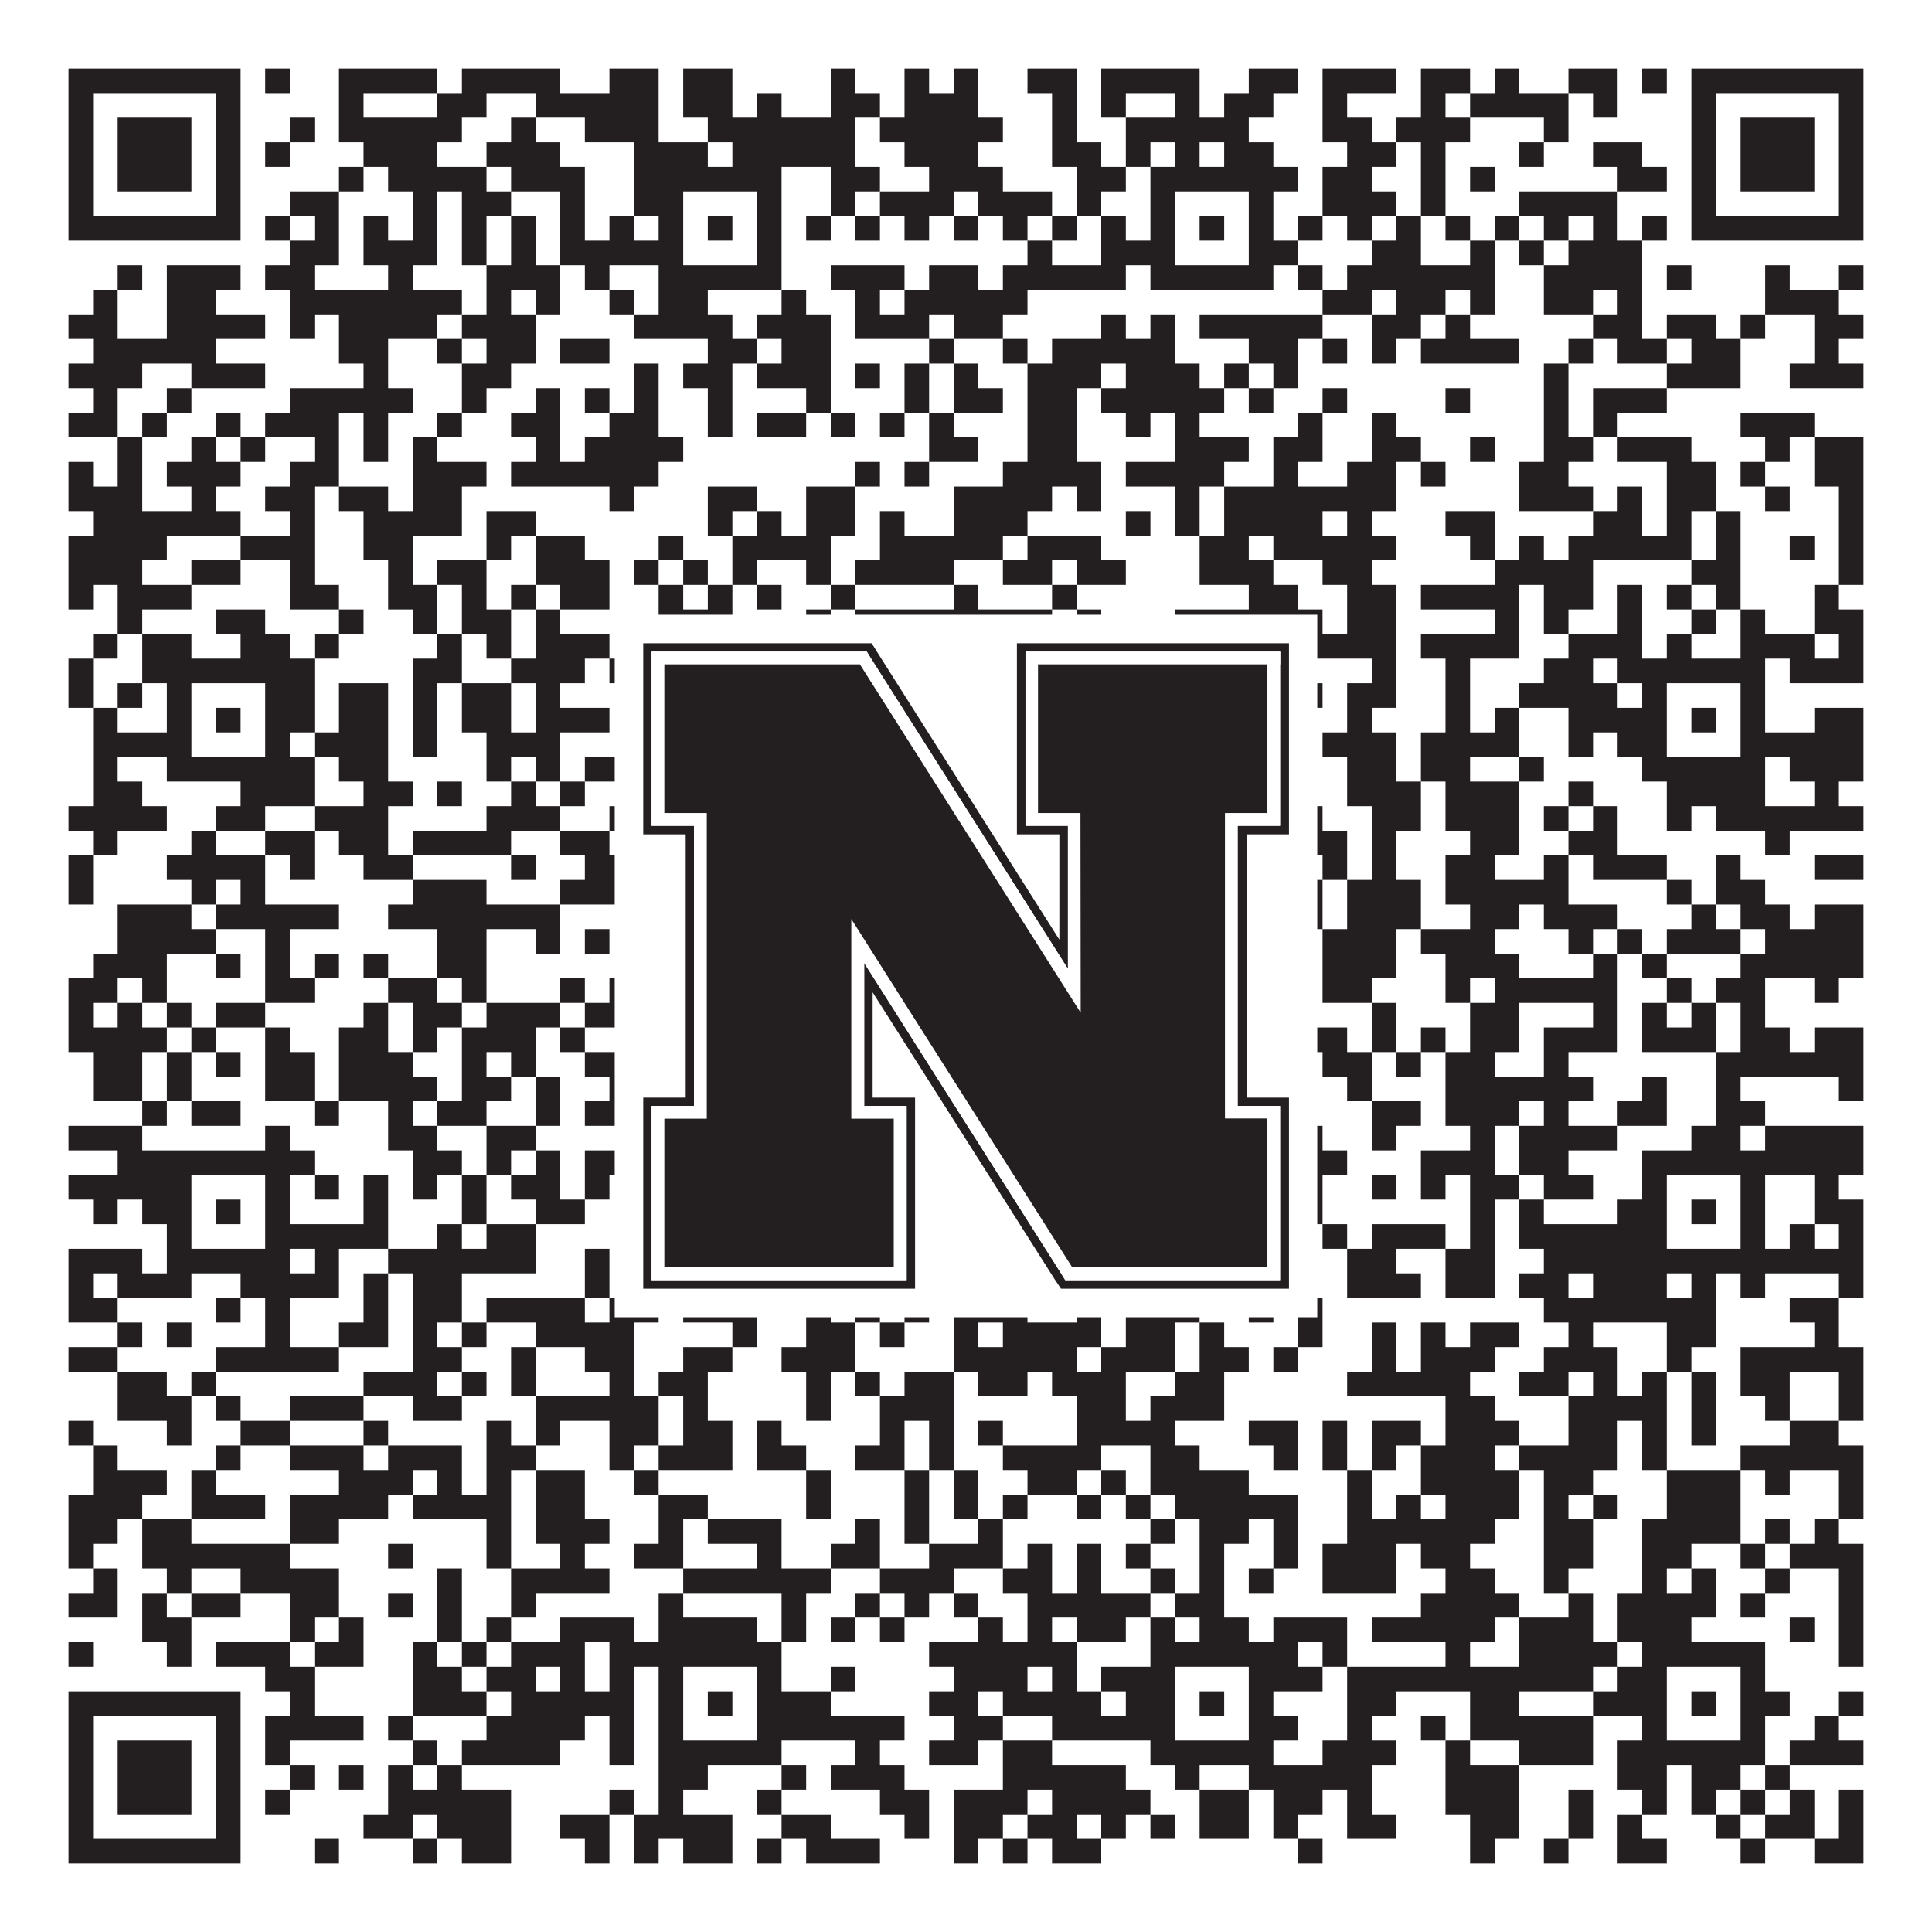 <?xml version="1.0"?>
<svg xmlns="http://www.w3.org/2000/svg" xmlns:xlink="http://www.w3.org/1999/xlink" version="1.1" width="1100px" height="1100px" viewBox="0 0 1100 1100"><rect x="0" y="0" width="1100" height="1100" fill="#ffffff" fill-opacity="1"/><path fill="#231f20" fill-opacity="1" d="M39,39L137,39L137,53L39,53ZM151,39L165,39L165,53L151,53ZM193,39L249,39L249,53L193,53ZM263,39L319,39L319,53L263,53ZM347,39L375,39L375,53L347,53ZM389,39L417,39L417,53L389,53ZM473,39L487,39L487,53L473,53ZM515,39L529,39L529,53L515,53ZM543,39L557,39L557,53L543,53ZM585,39L613,39L613,53L585,53ZM627,39L683,39L683,53L627,53ZM711,39L739,39L739,53L711,53ZM753,39L795,39L795,53L753,53ZM809,39L837,39L837,53L809,53ZM851,39L865,39L865,53L851,53ZM893,39L921,39L921,53L893,53ZM935,39L949,39L949,53L935,53ZM963,39L1061,39L1061,53L963,53ZM39,53L53,53L53,67L39,67ZM123,53L137,53L137,67L123,67ZM193,53L207,53L207,67L193,67ZM249,53L277,53L277,67L249,67ZM305,53L375,53L375,67L305,67ZM389,53L417,53L417,67L389,67ZM431,53L445,53L445,67L431,67ZM473,53L501,53L501,67L473,67ZM515,53L557,53L557,67L515,67ZM599,53L613,53L613,67L599,67ZM627,53L641,53L641,67L627,67ZM669,53L683,53L683,67L669,67ZM697,53L725,53L725,67L697,67ZM753,53L767,53L767,67L753,67ZM809,53L823,53L823,67L809,67ZM837,53L893,53L893,67L837,67ZM907,53L921,53L921,67L907,67ZM963,53L977,53L977,67L963,67ZM1047,53L1061,53L1061,67L1047,67ZM39,67L53,67L53,81L39,81ZM67,67L109,67L109,81L67,81ZM123,67L137,67L137,81L123,81ZM165,67L179,67L179,81L165,81ZM193,67L263,67L263,81L193,81ZM291,67L305,67L305,81L291,81ZM333,67L375,67L375,81L333,81ZM403,67L487,67L487,81L403,81ZM501,67L571,67L571,81L501,81ZM599,67L613,67L613,81L599,81ZM641,67L711,67L711,81L641,81ZM753,67L781,67L781,81L753,81ZM795,67L837,67L837,81L795,81ZM879,67L893,67L893,81L879,81ZM963,67L977,67L977,81L963,81ZM991,67L1033,67L1033,81L991,81ZM1047,67L1061,67L1061,81L1047,81ZM39,81L53,81L53,95L39,95ZM67,81L109,81L109,95L67,95ZM123,81L137,81L137,95L123,95ZM151,81L165,81L165,95L151,95ZM207,81L249,81L249,95L207,95ZM277,81L319,81L319,95L277,95ZM361,81L403,81L403,95L361,95ZM417,81L487,81L487,95L417,95ZM515,81L557,81L557,95L515,95ZM599,81L627,81L627,95L599,95ZM641,81L655,81L655,95L641,95ZM669,81L683,81L683,95L669,95ZM697,81L725,81L725,95L697,95ZM767,81L795,81L795,95L767,95ZM809,81L823,81L823,95L809,95ZM865,81L879,81L879,95L865,95ZM907,81L935,81L935,95L907,95ZM963,81L977,81L977,95L963,95ZM991,81L1033,81L1033,95L991,95ZM1047,81L1061,81L1061,95L1047,95ZM39,95L53,95L53,109L39,109ZM67,95L109,95L109,109L67,109ZM123,95L137,95L137,109L123,109ZM193,95L207,95L207,109L193,109ZM221,95L277,95L277,109L221,109ZM291,95L333,95L333,109L291,109ZM361,95L445,95L445,109L361,109ZM473,95L501,95L501,109L473,109ZM529,95L571,95L571,109L529,109ZM613,95L641,95L641,109L613,109ZM655,95L739,95L739,109L655,109ZM753,95L781,95L781,109L753,109ZM809,95L823,95L823,109L809,109ZM837,95L851,95L851,109L837,109ZM921,95L949,95L949,109L921,109ZM963,95L977,95L977,109L963,109ZM991,95L1033,95L1033,109L991,109ZM1047,95L1061,95L1061,109L1047,109ZM39,109L53,109L53,123L39,123ZM123,109L137,109L137,123L123,123ZM165,109L193,109L193,123L165,123ZM235,109L249,109L249,123L235,123ZM263,109L291,109L291,123L263,123ZM319,109L333,109L333,123L319,123ZM361,109L389,109L389,123L361,123ZM431,109L445,109L445,123L431,123ZM473,109L487,109L487,123L473,123ZM501,109L543,109L543,123L501,123ZM557,109L599,109L599,123L557,123ZM613,109L627,109L627,123L613,123ZM655,109L669,109L669,123L655,123ZM711,109L725,109L725,123L711,123ZM753,109L795,109L795,123L753,123ZM809,109L823,109L823,123L809,123ZM865,109L921,109L921,123L865,123ZM963,109L977,109L977,123L963,123ZM1047,109L1061,109L1061,123L1047,123ZM39,123L137,123L137,137L39,137ZM151,123L165,123L165,137L151,137ZM179,123L193,123L193,137L179,137ZM207,123L221,123L221,137L207,137ZM235,123L249,123L249,137L235,137ZM263,123L277,123L277,137L263,137ZM291,123L305,123L305,137L291,137ZM319,123L333,123L333,137L319,137ZM347,123L361,123L361,137L347,137ZM375,123L389,123L389,137L375,137ZM403,123L417,123L417,137L403,137ZM431,123L445,123L445,137L431,137ZM459,123L473,123L473,137L459,137ZM487,123L501,123L501,137L487,137ZM515,123L529,123L529,137L515,137ZM543,123L557,123L557,137L543,137ZM571,123L585,123L585,137L571,137ZM599,123L613,123L613,137L599,137ZM627,123L641,123L641,137L627,137ZM655,123L669,123L669,137L655,137ZM683,123L697,123L697,137L683,137ZM711,123L725,123L725,137L711,137ZM739,123L753,123L753,137L739,137ZM767,123L781,123L781,137L767,137ZM795,123L809,123L809,137L795,137ZM823,123L837,123L837,137L823,137ZM851,123L865,123L865,137L851,137ZM879,123L893,123L893,137L879,137ZM907,123L921,123L921,137L907,137ZM935,123L949,123L949,137L935,137ZM963,123L1061,123L1061,137L963,137ZM165,137L193,137L193,151L165,151ZM207,137L249,137L249,151L207,151ZM263,137L277,137L277,151L263,151ZM291,137L305,137L305,151L291,151ZM319,137L389,137L389,151L319,151ZM431,137L445,137L445,151L431,151ZM585,137L599,137L599,151L585,151ZM627,137L669,137L669,151L627,151ZM711,137L739,137L739,151L711,151ZM781,137L809,137L809,151L781,151ZM837,137L851,137L851,151L837,151ZM865,137L879,137L879,151L865,151ZM893,137L935,137L935,151L893,151ZM67,151L81,151L81,165L67,165ZM95,151L137,151L137,165L95,165ZM151,151L179,151L179,165L151,165ZM221,151L235,151L235,165L221,165ZM277,151L319,151L319,165L277,165ZM333,151L347,151L347,165L333,165ZM375,151L445,151L445,165L375,165ZM473,151L515,151L515,165L473,165ZM529,151L557,151L557,165L529,165ZM571,151L641,151L641,165L571,165ZM655,151L725,151L725,165L655,165ZM739,151L753,151L753,165L739,165ZM767,151L851,151L851,165L767,165ZM879,151L935,151L935,165L879,165ZM949,151L963,151L963,165L949,165ZM1005,151L1019,151L1019,165L1005,165ZM1047,151L1061,151L1061,165L1047,165ZM53,165L67,165L67,179L53,179ZM95,165L123,165L123,179L95,179ZM165,165L263,165L263,179L165,179ZM277,165L291,165L291,179L277,179ZM305,165L319,165L319,179L305,179ZM347,165L361,165L361,179L347,179ZM375,165L403,165L403,179L375,179ZM445,165L459,165L459,179L445,179ZM487,165L501,165L501,179L487,179ZM515,165L585,165L585,179L515,179ZM753,165L781,165L781,179L753,179ZM795,165L823,165L823,179L795,179ZM837,165L851,165L851,179L837,179ZM879,165L907,165L907,179L879,179ZM921,165L935,165L935,179L921,179ZM1005,165L1047,165L1047,179L1005,179ZM39,179L67,179L67,193L39,193ZM95,179L151,179L151,193L95,193ZM165,179L179,179L179,193L165,193ZM193,179L249,179L249,193L193,193ZM263,179L305,179L305,193L263,193ZM361,179L417,179L417,193L361,193ZM431,179L473,179L473,193L431,193ZM487,179L529,179L529,193L487,193ZM543,179L571,179L571,193L543,193ZM627,179L641,179L641,193L627,193ZM655,179L669,179L669,193L655,193ZM683,179L753,179L753,193L683,193ZM781,179L809,179L809,193L781,193ZM823,179L837,179L837,193L823,193ZM907,179L935,179L935,193L907,193ZM949,179L977,179L977,193L949,193ZM991,179L1005,179L1005,193L991,193ZM1033,179L1061,179L1061,193L1033,193ZM53,193L123,193L123,207L53,207ZM193,193L221,193L221,207L193,207ZM249,193L263,193L263,207L249,207ZM277,193L305,193L305,207L277,207ZM319,193L347,193L347,207L319,207ZM403,193L431,193L431,207L403,207ZM445,193L473,193L473,207L445,207ZM529,193L543,193L543,207L529,207ZM571,193L585,193L585,207L571,207ZM599,193L669,193L669,207L599,207ZM711,193L739,193L739,207L711,207ZM753,193L767,193L767,207L753,207ZM781,193L795,193L795,207L781,207ZM809,193L865,193L865,207L809,207ZM893,193L907,193L907,207L893,207ZM921,193L949,193L949,207L921,207ZM963,193L991,193L991,207L963,207ZM1033,193L1047,193L1047,207L1033,207ZM39,207L81,207L81,221L39,221ZM109,207L151,207L151,221L109,221ZM207,207L221,207L221,221L207,221ZM263,207L291,207L291,221L263,221ZM361,207L375,207L375,221L361,221ZM389,207L417,207L417,221L389,221ZM431,207L473,207L473,221L431,221ZM487,207L501,207L501,221L487,221ZM515,207L529,207L529,221L515,221ZM543,207L557,207L557,221L543,221ZM585,207L627,207L627,221L585,221ZM641,207L683,207L683,221L641,221ZM697,207L711,207L711,221L697,221ZM725,207L739,207L739,221L725,221ZM879,207L893,207L893,221L879,221ZM949,207L991,207L991,221L949,221ZM1019,207L1061,207L1061,221L1019,221ZM53,221L67,221L67,235L53,235ZM95,221L109,221L109,235L95,235ZM165,221L235,221L235,235L165,235ZM263,221L277,221L277,235L263,235ZM305,221L319,221L319,235L305,235ZM333,221L347,221L347,235L333,235ZM361,221L375,221L375,235L361,235ZM403,221L417,221L417,235L403,235ZM459,221L473,221L473,235L459,235ZM515,221L529,221L529,235L515,235ZM543,221L571,221L571,235L543,235ZM585,221L613,221L613,235L585,235ZM627,221L697,221L697,235L627,235ZM711,221L725,221L725,235L711,235ZM753,221L767,221L767,235L753,235ZM823,221L837,221L837,235L823,235ZM879,221L893,221L893,235L879,235ZM907,221L949,221L949,235L907,235ZM39,235L67,235L67,249L39,249ZM81,235L95,235L95,249L81,249ZM123,235L137,235L137,249L123,249ZM151,235L193,235L193,249L151,249ZM207,235L221,235L221,249L207,249ZM249,235L263,235L263,249L249,249ZM291,235L319,235L319,249L291,249ZM347,235L375,235L375,249L347,249ZM403,235L417,235L417,249L403,249ZM431,235L459,235L459,249L431,249ZM473,235L487,235L487,249L473,249ZM501,235L515,235L515,249L501,249ZM529,235L543,235L543,249L529,249ZM585,235L613,235L613,249L585,249ZM641,235L655,235L655,249L641,249ZM669,235L683,235L683,249L669,249ZM739,235L753,235L753,249L739,249ZM781,235L795,235L795,249L781,249ZM879,235L893,235L893,249L879,249ZM907,235L921,235L921,249L907,249ZM991,235L1033,235L1033,249L991,249ZM67,249L81,249L81,263L67,263ZM109,249L123,249L123,263L109,263ZM137,249L151,249L151,263L137,263ZM179,249L193,249L193,263L179,263ZM207,249L221,249L221,263L207,263ZM235,249L249,249L249,263L235,263ZM305,249L319,249L319,263L305,263ZM333,249L389,249L389,263L333,263ZM529,249L557,249L557,263L529,263ZM585,249L613,249L613,263L585,263ZM669,249L711,249L711,263L669,263ZM725,249L753,249L753,263L725,263ZM781,249L809,249L809,263L781,263ZM837,249L851,249L851,263L837,263ZM879,249L907,249L907,263L879,263ZM921,249L963,249L963,263L921,263ZM1005,249L1019,249L1019,263L1005,263ZM1033,249L1061,249L1061,263L1033,263ZM39,263L53,263L53,277L39,277ZM67,263L81,263L81,277L67,277ZM95,263L137,263L137,277L95,277ZM165,263L193,263L193,277L165,277ZM235,263L277,263L277,277L235,277ZM291,263L375,263L375,277L291,277ZM487,263L501,263L501,277L487,277ZM515,263L529,263L529,277L515,277ZM571,263L627,263L627,277L571,277ZM641,263L697,263L697,277L641,277ZM725,263L739,263L739,277L725,277ZM767,263L795,263L795,277L767,277ZM809,263L823,263L823,277L809,277ZM865,263L893,263L893,277L865,277ZM949,263L977,263L977,277L949,277ZM991,263L1005,263L1005,277L991,277ZM1033,263L1061,263L1061,277L1033,277ZM39,277L81,277L81,291L39,291ZM109,277L123,277L123,291L109,291ZM151,277L179,277L179,291L151,291ZM193,277L221,277L221,291L193,291ZM235,277L263,277L263,291L235,291ZM347,277L361,277L361,291L347,291ZM403,277L431,277L431,291L403,291ZM459,277L487,277L487,291L459,291ZM543,277L599,277L599,291L543,291ZM613,277L627,277L627,291L613,291ZM669,277L683,277L683,291L669,291ZM697,277L795,277L795,291L697,291ZM865,277L907,277L907,291L865,291ZM921,277L935,277L935,291L921,291ZM949,277L977,277L977,291L949,291ZM1005,277L1019,277L1019,291L1005,291ZM1047,277L1061,277L1061,291L1047,291ZM53,291L137,291L137,305L53,305ZM165,291L179,291L179,305L165,305ZM207,291L263,291L263,305L207,305ZM277,291L305,291L305,305L277,305ZM403,291L417,291L417,305L403,305ZM431,291L445,291L445,305L431,305ZM459,291L487,291L487,305L459,305ZM501,291L515,291L515,305L501,305ZM543,291L585,291L585,305L543,305ZM641,291L655,291L655,305L641,305ZM669,291L683,291L683,305L669,305ZM697,291L753,291L753,305L697,305ZM767,291L781,291L781,305L767,305ZM823,291L851,291L851,305L823,305ZM907,291L935,291L935,305L907,305ZM949,291L963,291L963,305L949,305ZM977,291L991,291L991,305L977,305ZM1047,291L1061,291L1061,305L1047,305ZM39,305L95,305L95,319L39,319ZM137,305L179,305L179,319L137,319ZM207,305L235,305L235,319L207,319ZM277,305L291,305L291,319L277,319ZM305,305L333,305L333,319L305,319ZM375,305L389,305L389,319L375,319ZM417,305L473,305L473,319L417,319ZM501,305L571,305L571,319L501,319ZM585,305L627,305L627,319L585,319ZM683,305L711,305L711,319L683,319ZM725,305L795,305L795,319L725,319ZM837,305L851,305L851,319L837,319ZM865,305L879,305L879,319L865,319ZM893,305L963,305L963,319L893,319ZM977,305L991,305L991,319L977,319ZM1019,305L1033,305L1033,319L1019,319ZM1047,305L1061,305L1061,319L1047,319ZM39,319L81,319L81,333L39,333ZM109,319L137,319L137,333L109,333ZM165,319L179,319L179,333L165,333ZM221,319L235,319L235,333L221,333ZM249,319L277,319L277,333L249,333ZM305,319L347,319L347,333L305,333ZM361,319L375,319L375,333L361,333ZM389,319L403,319L403,333L389,333ZM417,319L431,319L431,333L417,333ZM459,319L473,319L473,333L459,333ZM487,319L543,319L543,333L487,333ZM571,319L599,319L599,333L571,333ZM613,319L641,319L641,333L613,333ZM683,319L725,319L725,333L683,333ZM753,319L781,319L781,333L753,333ZM851,319L907,319L907,333L851,333ZM963,319L991,319L991,333L963,333ZM1047,319L1061,319L1061,333L1047,333ZM39,333L53,333L53,347L39,347ZM67,333L109,333L109,347L67,347ZM165,333L193,333L193,347L165,347ZM221,333L249,333L249,347L221,347ZM263,333L277,333L277,347L263,347ZM291,333L305,333L305,347L291,347ZM319,333L347,333L347,347L319,347ZM375,333L389,333L389,347L375,347ZM403,333L417,333L417,347L403,347ZM431,333L445,333L445,347L431,347ZM473,333L487,333L487,347L473,347ZM543,333L557,333L557,347L543,347ZM599,333L613,333L613,347L599,347ZM711,333L739,333L739,347L711,347ZM767,333L795,333L795,347L767,347ZM809,333L865,333L865,347L809,347ZM879,333L907,333L907,347L879,347ZM921,333L935,333L935,347L921,347ZM949,333L963,333L963,347L949,347ZM977,333L991,333L991,347L977,347ZM1033,333L1047,333L1047,347L1033,347ZM67,347L81,347L81,361L67,361ZM123,347L151,347L151,361L123,361ZM193,347L207,347L207,361L193,361ZM235,347L249,347L249,361L235,361ZM263,347L291,347L291,361L263,361ZM305,347L319,347L319,361L305,361ZM375,347L417,347L417,361L375,361ZM459,347L473,347L473,361L459,361ZM487,347L599,347L599,361L487,361ZM613,347L627,347L627,361L613,361ZM669,347L753,347L753,361L669,361ZM767,347L795,347L795,361L767,361ZM851,347L865,347L865,361L851,361ZM879,347L893,347L893,361L879,361ZM921,347L935,347L935,361L921,361ZM963,347L977,347L977,361L963,361ZM991,347L1005,347L1005,361L991,361ZM1033,347L1061,347L1061,361L1033,361ZM53,361L67,361L67,375L53,375ZM81,361L109,361L109,375L81,375ZM137,361L165,361L165,375L137,375ZM179,361L193,361L193,375L179,375ZM249,361L263,361L263,375L249,375ZM277,361L291,361L291,375L277,375ZM305,361L347,361L347,375L305,375ZM361,361L389,361L389,375L361,375ZM403,361L487,361L487,375L403,375ZM515,361L529,361L529,375L515,375ZM543,361L557,361L557,375L543,375ZM585,361L599,361L599,375L585,375ZM613,361L641,361L641,375L613,375ZM669,361L683,361L683,375L669,375ZM711,361L795,361L795,375L711,375ZM809,361L865,361L865,375L809,375ZM893,361L935,361L935,375L893,375ZM949,361L963,361L963,375L949,375ZM991,361L1033,361L1033,375L991,375ZM1047,361L1061,361L1061,375L1047,375ZM39,375L53,375L53,389L39,389ZM81,375L179,375L179,389L81,389ZM235,375L263,375L263,389L235,389ZM291,375L333,375L333,389L291,389ZM347,375L459,375L459,389L347,389ZM473,375L487,375L487,389L473,389ZM529,375L557,375L557,389L529,389ZM571,375L599,375L599,389L571,389ZM641,375L739,375L739,389L641,389ZM781,375L795,375L795,389L781,389ZM823,375L837,375L837,389L823,389ZM879,375L907,375L907,389L879,389ZM921,375L1005,375L1005,389L921,389ZM1019,375L1061,375L1061,389L1019,389ZM39,389L53,389L53,403L39,403ZM67,389L81,389L81,403L67,403ZM95,389L109,389L109,403L95,403ZM151,389L179,389L179,403L151,403ZM193,389L221,389L221,403L193,403ZM235,389L249,389L249,403L235,403ZM263,389L291,389L291,403L263,403ZM305,389L319,389L319,403L305,403ZM375,389L389,389L389,403L375,403ZM431,389L487,389L487,403L431,403ZM515,389L543,389L543,403L515,403ZM557,389L571,389L571,403L557,403ZM585,389L599,389L599,403L585,403ZM655,389L669,389L669,403L655,403ZM711,389L753,389L753,403L711,403ZM767,389L795,389L795,403L767,403ZM823,389L837,389L837,403L823,403ZM865,389L921,389L921,403L865,403ZM935,389L949,389L949,403L935,403ZM991,389L1005,389L1005,403L991,403ZM53,403L67,403L67,417L53,417ZM95,403L109,403L109,417L95,417ZM123,403L137,403L137,417L123,417ZM151,403L179,403L179,417L151,417ZM193,403L221,403L221,417L193,417ZM235,403L249,403L249,417L235,417ZM263,403L291,403L291,417L263,417ZM305,403L347,403L347,417L305,417ZM375,403L389,403L389,417L375,417ZM403,403L417,403L417,417L403,417ZM431,403L459,403L459,417L431,417ZM501,403L515,403L515,417L501,417ZM557,403L571,403L571,417L557,417ZM655,403L669,403L669,417L655,417ZM683,403L697,403L697,417L683,417ZM711,403L725,403L725,417L711,417ZM767,403L781,403L781,417L767,417ZM823,403L837,403L837,417L823,417ZM851,403L865,403L865,417L851,417ZM893,403L949,403L949,417L893,417ZM963,403L977,403L977,417L963,417ZM991,403L1005,403L1005,417L991,417ZM1033,403L1061,403L1061,417L1033,417ZM53,417L109,417L109,431L53,431ZM151,417L165,417L165,431L151,431ZM179,417L221,417L221,431L179,431ZM235,417L249,417L249,431L235,431ZM277,417L319,417L319,431L277,431ZM375,417L389,417L389,431L375,431ZM431,417L473,417L473,431L431,431ZM501,417L529,417L529,431L501,431ZM543,417L557,417L557,431L543,431ZM585,417L599,417L599,431L585,431ZM641,417L669,417L669,431L641,431ZM711,417L739,417L739,431L711,431ZM753,417L795,417L795,431L753,431ZM809,417L865,417L865,431L809,431ZM893,417L907,417L907,431L893,431ZM921,417L949,417L949,431L921,431ZM991,417L1061,417L1061,431L991,431ZM53,431L67,431L67,445L53,445ZM95,431L179,431L179,445L95,445ZM193,431L221,431L221,445L193,445ZM277,431L291,431L291,445L277,445ZM305,431L319,431L319,445L305,445ZM333,431L361,431L361,445L333,445ZM375,431L459,431L459,445L375,445ZM473,431L501,431L501,445L473,445ZM515,431L529,431L529,445L515,445ZM557,431L571,431L571,445L557,445ZM613,431L725,431L725,445L613,445ZM767,431L795,431L795,445L767,445ZM809,431L837,431L837,445L809,445ZM865,431L879,431L879,445L865,445ZM935,431L1005,431L1005,445L935,445ZM1019,431L1061,431L1061,445L1019,445ZM53,445L81,445L81,459L53,459ZM137,445L179,445L179,459L137,459ZM207,445L235,445L235,459L207,459ZM249,445L263,445L263,459L249,459ZM291,445L305,445L305,459L291,459ZM319,445L333,445L333,459L319,459ZM361,445L375,445L375,459L361,459ZM403,445L417,445L417,459L403,459ZM431,445L459,445L459,459L431,459ZM515,445L557,445L557,459L515,459ZM571,445L599,445L599,459L571,459ZM613,445L641,445L641,459L613,459ZM669,445L683,445L683,459L669,459ZM725,445L739,445L739,459L725,459ZM767,445L809,445L809,459L767,459ZM823,445L865,445L865,459L823,459ZM893,445L907,445L907,459L893,459ZM949,445L1005,445L1005,459L949,459ZM1033,445L1047,445L1047,459L1033,459ZM39,459L95,459L95,473L39,473ZM123,459L151,459L151,473L123,473ZM179,459L221,459L221,473L179,473ZM277,459L319,459L319,473L277,473ZM347,459L375,459L375,473L347,473ZM431,459L459,459L459,473L431,473ZM473,459L501,459L501,473L473,473ZM571,459L585,459L585,473L571,473ZM613,459L669,459L669,473L613,473ZM711,459L725,459L725,473L711,473ZM739,459L753,459L753,473L739,473ZM781,459L809,459L809,473L781,473ZM823,459L865,459L865,473L823,473ZM879,459L893,459L893,473L879,473ZM907,459L921,459L921,473L907,473ZM949,459L963,459L963,473L949,473ZM977,459L1061,459L1061,473L977,473ZM53,473L67,473L67,487L53,487ZM109,473L123,473L123,487L109,487ZM151,473L179,473L179,487L151,487ZM193,473L221,473L221,487L193,487ZM235,473L291,473L291,487L235,487ZM319,473L347,473L347,487L319,487ZM375,473L417,473L417,487L375,487ZM515,473L585,473L585,487L515,487ZM599,473L641,473L641,487L599,487ZM669,473L683,473L683,487L669,487ZM697,473L767,473L767,487L697,487ZM781,473L795,473L795,487L781,487ZM837,473L865,473L865,487L837,487ZM893,473L921,473L921,487L893,487ZM1005,473L1019,473L1019,487L1005,487ZM39,487L53,487L53,501L39,501ZM95,487L151,487L151,501L95,501ZM165,487L179,487L179,501L165,501ZM207,487L235,487L235,501L207,501ZM291,487L305,487L305,501L291,501ZM333,487L361,487L361,501L333,501ZM375,487L389,487L389,501L375,501ZM403,487L417,487L417,501L403,501ZM431,487L459,487L459,501L431,501ZM473,487L515,487L515,501L473,501ZM529,487L557,487L557,501L529,501ZM599,487L627,487L627,501L599,501ZM641,487L669,487L669,501L641,501ZM683,487L697,487L697,501L683,501ZM725,487L739,487L739,501L725,501ZM753,487L767,487L767,501L753,501ZM781,487L795,487L795,501L781,501ZM823,487L851,487L851,501L823,501ZM879,487L893,487L893,501L879,501ZM907,487L949,487L949,501L907,501ZM977,487L991,487L991,501L977,501ZM1033,487L1061,487L1061,501L1033,501ZM39,501L53,501L53,515L39,515ZM109,501L123,501L123,515L109,515ZM137,501L151,501L151,515L137,515ZM235,501L277,501L277,515L235,515ZM319,501L403,501L403,515L319,515ZM431,501L473,501L473,515L431,515ZM501,501L557,501L557,515L501,515ZM585,501L599,501L599,515L585,515ZM613,501L697,501L697,515L613,515ZM711,501L753,501L753,515L711,515ZM767,501L809,501L809,515L767,515ZM823,501L893,501L893,515L823,515ZM949,501L963,501L963,515L949,515ZM977,501L1005,501L1005,515L977,515ZM67,515L109,515L109,529L67,529ZM123,515L193,515L193,529L123,529ZM221,515L319,515L319,529L221,529ZM375,515L403,515L403,529L375,529ZM417,515L431,515L431,529L417,529ZM487,515L501,515L501,529L487,529ZM515,515L529,515L529,529L515,529ZM543,515L613,515L613,529L543,529ZM655,515L683,515L683,529L655,529ZM739,515L753,515L753,529L739,529ZM767,515L809,515L809,529L767,529ZM837,515L865,515L865,529L837,529ZM879,515L921,515L921,529L879,529ZM963,515L977,515L977,529L963,529ZM991,515L1019,515L1019,529L991,529ZM1033,515L1061,515L1061,529L1033,529ZM67,529L123,529L123,543L67,543ZM151,529L165,529L165,543L151,543ZM249,529L277,529L277,543L249,543ZM305,529L319,529L319,543L305,543ZM333,529L347,529L347,543L333,543ZM361,529L403,529L403,543L361,543ZM431,529L473,529L473,543L431,543ZM487,529L501,529L501,543L487,543ZM543,529L557,529L557,543L543,543ZM571,529L585,529L585,543L571,543ZM613,529L627,529L627,543L613,543ZM641,529L655,529L655,543L641,543ZM683,529L711,529L711,543L683,543ZM725,529L739,529L739,543L725,543ZM753,529L795,529L795,543L753,543ZM809,529L851,529L851,543L809,543ZM893,529L907,529L907,543L893,543ZM921,529L935,529L935,543L921,543ZM949,529L991,529L991,543L949,543ZM1005,529L1061,529L1061,543L1005,543ZM53,543L95,543L95,557L53,557ZM123,543L137,543L137,557L123,557ZM151,543L165,543L165,557L151,557ZM179,543L193,543L193,557L179,557ZM207,543L221,543L221,557L207,557ZM249,543L277,543L277,557L249,557ZM361,543L431,543L431,557L361,557ZM445,543L459,543L459,557L445,557ZM501,543L515,543L515,557L501,557ZM529,543L571,543L571,557L529,557ZM585,543L627,543L627,557L585,557ZM655,543L711,543L711,557L655,557ZM725,543L739,543L739,557L725,557ZM753,543L795,543L795,557L753,557ZM823,543L865,543L865,557L823,557ZM907,543L921,543L921,557L907,557ZM935,543L949,543L949,557L935,557ZM991,543L1061,543L1061,557L991,557ZM39,557L67,557L67,571L39,571ZM81,557L95,557L95,571L81,571ZM151,557L179,557L179,571L151,571ZM221,557L249,557L249,571L221,571ZM263,557L277,557L277,571L263,571ZM319,557L333,557L333,571L319,571ZM347,557L361,557L361,571L347,571ZM389,557L417,557L417,571L389,571ZM431,557L445,557L445,571L431,571ZM473,557L487,557L487,571L473,571ZM501,557L529,557L529,571L501,571ZM543,557L557,557L557,571L543,571ZM571,557L599,557L599,571L571,571ZM627,557L641,557L641,571L627,571ZM669,557L683,557L683,571L669,571ZM725,557L739,557L739,571L725,571ZM753,557L781,557L781,571L753,571ZM823,557L837,557L837,571L823,571ZM851,557L921,557L921,571L851,571ZM949,557L963,557L963,571L949,571ZM977,557L1005,557L1005,571L977,571ZM1033,557L1047,557L1047,571L1033,571ZM39,571L53,571L53,585L39,585ZM67,571L81,571L81,585L67,585ZM95,571L109,571L109,585L95,585ZM123,571L151,571L151,585L123,585ZM207,571L221,571L221,585L207,585ZM235,571L263,571L263,585L235,585ZM277,571L319,571L319,585L277,585ZM333,571L361,571L361,585L333,585ZM389,571L445,571L445,585L389,585ZM459,571L487,571L487,585L459,585ZM515,571L557,571L557,585L515,585ZM613,571L627,571L627,585L613,585ZM669,571L725,571L725,585L669,585ZM781,571L795,571L795,585L781,585ZM837,571L865,571L865,585L837,585ZM907,571L921,571L921,585L907,585ZM935,571L949,571L949,585L935,585ZM963,571L977,571L977,585L963,585ZM991,571L1005,571L1005,585L991,585ZM39,585L95,585L95,599L39,599ZM109,585L123,585L123,599L109,599ZM151,585L165,585L165,599L151,599ZM193,585L221,585L221,599L193,599ZM235,585L249,585L249,599L235,599ZM263,585L305,585L305,599L263,599ZM319,585L333,585L333,599L319,599ZM361,585L403,585L403,599L361,599ZM445,585L459,585L459,599L445,599ZM515,585L529,585L529,599L515,599ZM543,585L571,585L571,599L543,599ZM613,585L641,585L641,599L613,599ZM683,585L711,585L711,599L683,599ZM725,585L767,585L767,599L725,599ZM781,585L795,585L795,599L781,599ZM809,585L823,585L823,599L809,599ZM837,585L865,585L865,599L837,599ZM879,585L921,585L921,599L879,599ZM935,585L977,585L977,599L935,599ZM991,585L1019,585L1019,599L991,599ZM1033,585L1061,585L1061,599L1033,599ZM53,599L81,599L81,613L53,613ZM95,599L109,599L109,613L95,613ZM123,599L137,599L137,613L123,613ZM151,599L179,599L179,613L151,613ZM193,599L235,599L235,613L193,613ZM263,599L277,599L277,613L263,613ZM291,599L305,599L305,613L291,613ZM333,599L375,599L375,613L333,613ZM403,599L641,599L641,613L403,613ZM669,599L711,599L711,613L669,613ZM725,599L739,599L739,613L725,613ZM753,599L781,599L781,613L753,613ZM795,599L809,599L809,613L795,613ZM823,599L851,599L851,613L823,613ZM879,599L893,599L893,613L879,613ZM977,599L1061,599L1061,613L977,613ZM53,613L81,613L81,627L53,627ZM95,613L109,613L109,627L95,627ZM151,613L179,613L179,627L151,627ZM193,613L249,613L249,627L193,627ZM263,613L291,613L291,627L263,627ZM305,613L319,613L319,627L305,627ZM347,613L375,613L375,627L347,627ZM389,613L403,613L403,627L389,627ZM417,613L431,613L431,627L417,627ZM445,613L473,613L473,627L445,627ZM487,613L515,613L515,627L487,627ZM543,613L627,613L627,627L543,627ZM641,613L669,613L669,627L641,627ZM683,613L739,613L739,627L683,627ZM767,613L781,613L781,627L767,627ZM823,613L907,613L907,627L823,627ZM935,613L949,613L949,627L935,627ZM977,613L991,613L991,627L977,627ZM1047,613L1061,613L1061,627L1047,627ZM81,627L95,627L95,641L81,641ZM109,627L137,627L137,641L109,641ZM179,627L193,627L193,641L179,641ZM221,627L235,627L235,641L221,641ZM249,627L277,627L277,641L249,641ZM305,627L319,627L319,641L305,641ZM333,627L361,627L361,641L333,641ZM389,627L403,627L403,641L389,641ZM431,627L445,627L445,641L431,641ZM459,627L515,627L515,641L459,641ZM543,627L557,627L557,641L543,641ZM571,627L599,627L599,641L571,641ZM613,627L669,627L669,641L613,641ZM683,627L725,627L725,641L683,641ZM781,627L809,627L809,641L781,641ZM823,627L865,627L865,641L823,641ZM879,627L893,627L893,641L879,641ZM921,627L949,627L949,641L921,641ZM977,627L1005,627L1005,641L977,641ZM39,641L81,641L81,655L39,655ZM151,641L165,641L165,655L151,655ZM221,641L249,641L249,655L221,655ZM277,641L305,641L305,655L277,655ZM361,641L389,641L389,655L361,655ZM417,641L445,641L445,655L417,655ZM515,641L529,641L529,655L515,655ZM543,641L599,641L599,655L543,655ZM655,641L753,641L753,655L655,655ZM781,641L795,641L795,655L781,655ZM837,641L851,641L851,655L837,655ZM865,641L921,641L921,655L865,655ZM963,641L991,641L991,655L963,655ZM1005,641L1061,641L1061,655L1005,655ZM67,655L179,655L179,669L67,669ZM235,655L263,655L263,669L235,669ZM277,655L291,655L291,669L277,669ZM305,655L319,655L319,669L305,669ZM333,655L459,655L459,669L333,669ZM529,655L543,655L543,669L529,669ZM571,655L585,655L585,669L571,669ZM641,655L767,655L767,669L641,669ZM809,655L851,655L851,669L809,669ZM865,655L893,655L893,669L865,669ZM935,655L1061,655L1061,669L935,669ZM39,669L109,669L109,683L39,683ZM151,669L165,669L165,683L151,683ZM179,669L193,669L193,683L179,683ZM207,669L221,669L221,683L207,683ZM235,669L249,669L249,683L235,683ZM263,669L277,669L277,683L263,683ZM291,669L319,669L319,683L291,683ZM333,669L347,669L347,683L333,683ZM375,669L389,669L389,683L375,683ZM431,669L473,669L473,683L431,683ZM487,669L515,669L515,683L487,683ZM543,669L557,669L557,683L543,683ZM599,669L627,669L627,683L599,683ZM641,669L669,669L669,683L641,683ZM711,669L725,669L725,683L711,683ZM739,669L753,669L753,683L739,683ZM781,669L795,669L795,683L781,683ZM809,669L823,669L823,683L809,683ZM837,669L865,669L865,683L837,683ZM879,669L907,669L907,683L879,683ZM935,669L949,669L949,683L935,683ZM991,669L1005,669L1005,683L991,683ZM1033,669L1047,669L1047,683L1033,683ZM53,683L67,683L67,697L53,697ZM81,683L109,683L109,697L81,697ZM123,683L137,683L137,697L123,697ZM151,683L165,683L165,697L151,697ZM207,683L221,683L221,697L207,697ZM263,683L277,683L277,697L263,697ZM305,683L333,683L333,697L305,697ZM375,683L389,683L389,697L375,697ZM403,683L417,683L417,697L403,697ZM431,683L445,683L445,697L431,697ZM459,683L473,683L473,697L459,697ZM487,683L529,683L529,697L487,697ZM557,683L669,683L669,697L557,697ZM683,683L697,683L697,697L683,697ZM711,683L753,683L753,697L711,697ZM837,683L851,683L851,697L837,697ZM865,683L879,683L879,697L865,697ZM921,683L949,683L949,697L921,697ZM963,683L977,683L977,697L963,697ZM991,683L1005,683L1005,697L991,697ZM1033,683L1061,683L1061,697L1033,697ZM95,697L109,697L109,711L95,711ZM151,697L221,697L221,711L151,711ZM249,697L263,697L263,711L249,711ZM277,697L305,697L305,711L277,711ZM361,697L389,697L389,711L361,711ZM431,697L445,697L445,711L431,711ZM473,697L487,697L487,711L473,711ZM501,697L529,697L529,711L501,711ZM571,697L585,697L585,711L571,711ZM613,697L627,697L627,711L613,711ZM655,697L669,697L669,711L655,711ZM711,697L739,697L739,711L711,711ZM753,697L767,697L767,711L753,711ZM781,697L823,697L823,711L781,711ZM837,697L851,697L851,711L837,711ZM865,697L949,697L949,711L865,711ZM991,697L1005,697L1005,711L991,711ZM1019,697L1033,697L1033,711L1019,711ZM1047,697L1061,697L1061,711L1047,711ZM39,711L81,711L81,725L39,725ZM95,711L165,711L165,725L95,725ZM179,711L193,711L193,725L179,725ZM221,711L305,711L305,725L221,725ZM333,711L347,711L347,725L333,725ZM361,711L445,711L445,725L361,725ZM459,711L529,711L529,725L459,725ZM557,711L585,711L585,725L557,725ZM655,711L725,711L725,725L655,725ZM767,711L795,711L795,725L767,725ZM823,711L851,711L851,725L823,725ZM879,711L1061,711L1061,725L879,725ZM39,725L53,725L53,739L39,739ZM67,725L109,725L109,739L67,739ZM137,725L193,725L193,739L137,739ZM207,725L221,725L221,739L207,739ZM235,725L263,725L263,739L235,739ZM333,725L347,725L347,739L333,739ZM361,725L375,725L375,739L361,739ZM403,725L431,725L431,739L403,739ZM445,725L459,725L459,739L445,739ZM487,725L515,725L515,739L487,739ZM529,725L571,725L571,739L529,739ZM585,725L627,725L627,739L585,739ZM641,725L669,725L669,739L641,739ZM683,725L711,725L711,739L683,739ZM725,725L739,725L739,739L725,739ZM767,725L809,725L809,739L767,739ZM823,725L851,725L851,739L823,739ZM865,725L893,725L893,739L865,739ZM907,725L949,725L949,739L907,739ZM963,725L977,725L977,739L963,739ZM991,725L1005,725L1005,739L991,739ZM1047,725L1061,725L1061,739L1047,739ZM39,739L67,739L67,753L39,753ZM123,739L137,739L137,753L123,753ZM151,739L165,739L165,753L151,753ZM207,739L221,739L221,753L207,753ZM235,739L263,739L263,753L235,753ZM277,739L333,739L333,753L277,753ZM347,739L375,739L375,753L347,753ZM389,739L431,739L431,753L389,753ZM459,739L473,739L473,753L459,753ZM487,739L501,739L501,753L487,753ZM515,739L529,739L529,753L515,753ZM543,739L585,739L585,753L543,753ZM613,739L627,739L627,753L613,753ZM641,739L683,739L683,753L641,753ZM711,739L725,739L725,753L711,753ZM739,739L753,739L753,753L739,753ZM879,739L977,739L977,753L879,753ZM1019,739L1047,739L1047,753L1019,753ZM67,753L81,753L81,767L67,767ZM95,753L109,753L109,767L95,767ZM151,753L165,753L165,767L151,767ZM193,753L221,753L221,767L193,767ZM235,753L249,753L249,767L235,767ZM263,753L277,753L277,767L263,767ZM305,753L361,753L361,767L305,767ZM417,753L431,753L431,767L417,767ZM459,753L487,753L487,767L459,767ZM501,753L515,753L515,767L501,767ZM543,753L557,753L557,767L543,767ZM571,753L627,753L627,767L571,767ZM641,753L669,753L669,767L641,767ZM683,753L697,753L697,767L683,767ZM739,753L753,753L753,767L739,767ZM781,753L795,753L795,767L781,767ZM809,753L823,753L823,767L809,767ZM837,753L865,753L865,767L837,767ZM893,753L907,753L907,767L893,767ZM949,753L977,753L977,767L949,767ZM1033,753L1047,753L1047,767L1033,767ZM39,767L67,767L67,781L39,781ZM123,767L193,767L193,781L123,781ZM235,767L263,767L263,781L235,781ZM291,767L305,767L305,781L291,781ZM333,767L361,767L361,781L333,781ZM389,767L417,767L417,781L389,781ZM445,767L487,767L487,781L445,781ZM543,767L613,767L613,781L543,781ZM627,767L669,767L669,781L627,781ZM683,767L711,767L711,781L683,781ZM725,767L739,767L739,781L725,781ZM781,767L795,767L795,781L781,781ZM809,767L851,767L851,781L809,781ZM879,767L921,767L921,781L879,781ZM949,767L963,767L963,781L949,781ZM991,767L1061,767L1061,781L991,781ZM67,781L95,781L95,795L67,795ZM109,781L123,781L123,795L109,795ZM207,781L249,781L249,795L207,795ZM263,781L277,781L277,795L263,795ZM291,781L305,781L305,795L291,795ZM347,781L361,781L361,795L347,795ZM375,781L403,781L403,795L375,795ZM459,781L473,781L473,795L459,795ZM487,781L501,781L501,795L487,795ZM515,781L543,781L543,795L515,795ZM557,781L585,781L585,795L557,795ZM599,781L641,781L641,795L599,795ZM669,781L697,781L697,795L669,795ZM767,781L837,781L837,795L767,795ZM865,781L893,781L893,795L865,795ZM907,781L921,781L921,795L907,795ZM935,781L949,781L949,795L935,795ZM963,781L977,781L977,795L963,795ZM991,781L1019,781L1019,795L991,795ZM1047,781L1061,781L1061,795L1047,795ZM67,795L109,795L109,809L67,809ZM123,795L137,795L137,809L123,809ZM165,795L207,795L207,809L165,809ZM235,795L263,795L263,809L235,809ZM305,795L375,795L375,809L305,809ZM389,795L403,795L403,809L389,809ZM459,795L473,795L473,809L459,809ZM501,795L543,795L543,809L501,809ZM613,795L641,795L641,809L613,809ZM655,795L697,795L697,809L655,809ZM823,795L851,795L851,809L823,809ZM893,795L949,795L949,809L893,809ZM963,795L977,795L977,809L963,809ZM1005,795L1019,795L1019,809L1005,809ZM1047,795L1061,795L1061,809L1047,809ZM39,809L53,809L53,823L39,823ZM95,809L109,809L109,823L95,823ZM137,809L165,809L165,823L137,823ZM207,809L221,809L221,823L207,823ZM277,809L291,809L291,823L277,823ZM305,809L319,809L319,823L305,823ZM347,809L375,809L375,823L347,823ZM389,809L417,809L417,823L389,823ZM431,809L445,809L445,823L431,823ZM501,809L515,809L515,823L501,823ZM529,809L543,809L543,823L529,823ZM557,809L571,809L571,823L557,823ZM613,809L669,809L669,823L613,823ZM711,809L739,809L739,823L711,823ZM753,809L767,809L767,823L753,823ZM781,809L809,809L809,823L781,823ZM823,809L865,809L865,823L823,823ZM893,809L921,809L921,823L893,823ZM935,809L949,809L949,823L935,823ZM963,809L977,809L977,823L963,823ZM1019,809L1047,809L1047,823L1019,823ZM53,823L67,823L67,837L53,837ZM123,823L137,823L137,837L123,837ZM165,823L207,823L207,837L165,837ZM221,823L263,823L263,837L221,837ZM277,823L305,823L305,837L277,837ZM347,823L361,823L361,837L347,837ZM375,823L417,823L417,837L375,837ZM431,823L459,823L459,837L431,837ZM487,823L515,823L515,837L487,837ZM529,823L543,823L543,837L529,837ZM571,823L627,823L627,837L571,837ZM655,823L683,823L683,837L655,837ZM725,823L739,823L739,837L725,837ZM753,823L767,823L767,837L753,837ZM781,823L795,823L795,837L781,837ZM809,823L851,823L851,837L809,837ZM865,823L921,823L921,837L865,837ZM935,823L949,823L949,837L935,837ZM991,823L1061,823L1061,837L991,837ZM53,837L95,837L95,851L53,851ZM109,837L123,837L123,851L109,851ZM193,837L235,837L235,851L193,851ZM249,837L263,837L263,851L249,851ZM277,837L291,837L291,851L277,851ZM305,837L333,837L333,851L305,851ZM361,837L375,837L375,851L361,851ZM459,837L473,837L473,851L459,851ZM515,837L529,837L529,851L515,851ZM543,837L557,837L557,851L543,851ZM585,837L613,837L613,851L585,851ZM627,837L641,837L641,851L627,851ZM655,837L711,837L711,851L655,851ZM767,837L781,837L781,851L767,851ZM809,837L865,837L865,851L809,851ZM879,837L907,837L907,851L879,851ZM949,837L991,837L991,851L949,851ZM1005,837L1019,837L1019,851L1005,851ZM1047,837L1061,837L1061,851L1047,851ZM39,851L81,851L81,865L39,865ZM109,851L151,851L151,865L109,865ZM165,851L221,851L221,865L165,865ZM235,851L291,851L291,865L235,865ZM305,851L333,851L333,865L305,865ZM375,851L403,851L403,865L375,865ZM459,851L473,851L473,865L459,865ZM515,851L529,851L529,865L515,865ZM543,851L557,851L557,865L543,865ZM571,851L585,851L585,865L571,865ZM613,851L627,851L627,865L613,865ZM641,851L655,851L655,865L641,865ZM669,851L739,851L739,865L669,865ZM767,851L781,851L781,865L767,865ZM795,851L809,851L809,865L795,865ZM823,851L865,851L865,865L823,865ZM879,851L893,851L893,865L879,865ZM907,851L921,851L921,865L907,865ZM949,851L991,851L991,865L949,865ZM1047,851L1061,851L1061,865L1047,865ZM39,865L67,865L67,879L39,879ZM81,865L109,865L109,879L81,879ZM165,865L193,865L193,879L165,879ZM277,865L291,865L291,879L277,879ZM305,865L347,865L347,879L305,879ZM375,865L389,865L389,879L375,879ZM403,865L445,865L445,879L403,879ZM487,865L501,865L501,879L487,879ZM515,865L529,865L529,879L515,879ZM557,865L571,865L571,879L557,879ZM655,865L669,865L669,879L655,879ZM683,865L711,865L711,879L683,879ZM725,865L739,865L739,879L725,879ZM767,865L851,865L851,879L767,879ZM879,865L907,865L907,879L879,879ZM935,865L991,865L991,879L935,879ZM1005,865L1019,865L1019,879L1005,879ZM1033,865L1047,865L1047,879L1033,879ZM39,879L53,879L53,893L39,893ZM81,879L165,879L165,893L81,893ZM221,879L235,879L235,893L221,893ZM277,879L291,879L291,893L277,893ZM319,879L333,879L333,893L319,893ZM361,879L389,879L389,893L361,893ZM431,879L445,879L445,893L431,893ZM473,879L501,879L501,893L473,893ZM529,879L571,879L571,893L529,893ZM585,879L599,879L599,893L585,893ZM613,879L627,879L627,893L613,893ZM641,879L655,879L655,893L641,893ZM683,879L697,879L697,893L683,893ZM725,879L739,879L739,893L725,893ZM753,879L795,879L795,893L753,893ZM809,879L837,879L837,893L809,893ZM879,879L907,879L907,893L879,893ZM935,879L963,879L963,893L935,893ZM991,879L1005,879L1005,893L991,893ZM1019,879L1061,879L1061,893L1019,893ZM53,893L67,893L67,907L53,907ZM95,893L109,893L109,907L95,907ZM137,893L193,893L193,907L137,907ZM249,893L263,893L263,907L249,907ZM291,893L347,893L347,907L291,907ZM389,893L473,893L473,907L389,907ZM501,893L543,893L543,907L501,907ZM571,893L599,893L599,907L571,907ZM613,893L627,893L627,907L613,907ZM655,893L669,893L669,907L655,907ZM683,893L697,893L697,907L683,907ZM711,893L725,893L725,907L711,907ZM753,893L795,893L795,907L753,907ZM823,893L851,893L851,907L823,907ZM879,893L893,893L893,907L879,907ZM935,893L949,893L949,907L935,907ZM963,893L977,893L977,907L963,907ZM1005,893L1019,893L1019,907L1005,907ZM1047,893L1061,893L1061,907L1047,907ZM39,907L67,907L67,921L39,921ZM81,907L95,907L95,921L81,921ZM109,907L137,907L137,921L109,921ZM165,907L193,907L193,921L165,921ZM221,907L235,907L235,921L221,921ZM249,907L263,907L263,921L249,921ZM291,907L305,907L305,921L291,921ZM375,907L389,907L389,921L375,921ZM445,907L459,907L459,921L445,921ZM487,907L501,907L501,921L487,921ZM515,907L529,907L529,921L515,921ZM543,907L557,907L557,921L543,921ZM585,907L655,907L655,921L585,921ZM669,907L697,907L697,921L669,921ZM809,907L865,907L865,921L809,921ZM893,907L907,907L907,921L893,921ZM921,907L977,907L977,921L921,921ZM991,907L1005,907L1005,921L991,921ZM1047,907L1061,907L1061,921L1047,921ZM81,921L109,921L109,935L81,935ZM165,921L179,921L179,935L165,935ZM193,921L207,921L207,935L193,935ZM249,921L263,921L263,935L249,935ZM277,921L291,921L291,935L277,935ZM319,921L361,921L361,935L319,935ZM375,921L431,921L431,935L375,935ZM445,921L459,921L459,935L445,935ZM473,921L487,921L487,935L473,935ZM501,921L515,921L515,935L501,935ZM557,921L571,921L571,935L557,935ZM585,921L599,921L599,935L585,935ZM613,921L641,921L641,935L613,935ZM655,921L669,921L669,935L655,935ZM683,921L711,921L711,935L683,935ZM725,921L767,921L767,935L725,935ZM781,921L851,921L851,935L781,935ZM865,921L907,921L907,935L865,935ZM921,921L963,921L963,935L921,935ZM1019,921L1033,921L1033,935L1019,935ZM1047,921L1061,921L1061,935L1047,935ZM39,935L53,935L53,949L39,949ZM95,935L109,935L109,949L95,949ZM123,935L165,935L165,949L123,949ZM179,935L207,935L207,949L179,949ZM235,935L249,935L249,949L235,949ZM263,935L277,935L277,949L263,949ZM291,935L333,935L333,949L291,949ZM347,935L445,935L445,949L347,949ZM529,935L613,935L613,949L529,949ZM655,935L739,935L739,949L655,949ZM753,935L767,935L767,949L753,949ZM823,935L837,935L837,949L823,949ZM865,935L921,935L921,949L865,949ZM935,935L1005,935L1005,949L935,949ZM1047,935L1061,935L1061,949L1047,949ZM151,949L179,949L179,963L151,963ZM235,949L263,949L263,963L235,963ZM277,949L305,949L305,963L277,963ZM319,949L333,949L333,963L319,963ZM347,949L361,949L361,963L347,963ZM375,949L389,949L389,963L375,963ZM431,949L445,949L445,963L431,963ZM473,949L487,949L487,963L473,963ZM543,949L585,949L585,963L543,963ZM599,949L613,949L613,963L599,963ZM627,949L669,949L669,963L627,963ZM711,949L753,949L753,963L711,963ZM767,949L907,949L907,963L767,963ZM921,949L949,949L949,963L921,963ZM991,949L1005,949L1005,963L991,963ZM39,963L137,963L137,977L39,977ZM165,963L179,963L179,977L165,977ZM235,963L277,963L277,977L235,977ZM291,963L361,963L361,977L291,977ZM375,963L389,963L389,977L375,977ZM403,963L417,963L417,977L403,977ZM431,963L473,963L473,977L431,977ZM529,963L557,963L557,977L529,977ZM571,963L627,963L627,977L571,977ZM641,963L669,963L669,977L641,977ZM683,963L697,963L697,977L683,977ZM711,963L725,963L725,977L711,977ZM767,963L795,963L795,977L767,977ZM837,963L865,963L865,977L837,977ZM907,963L949,963L949,977L907,977ZM963,963L977,963L977,977L963,977ZM991,963L1019,963L1019,977L991,977ZM1047,963L1061,963L1061,977L1047,977ZM39,977L53,977L53,991L39,991ZM123,977L137,977L137,991L123,991ZM151,977L207,977L207,991L151,991ZM221,977L235,977L235,991L221,991ZM277,977L333,977L333,991L277,991ZM347,977L361,977L361,991L347,991ZM375,977L389,977L389,991L375,991ZM431,977L515,977L515,991L431,991ZM543,977L571,977L571,991L543,991ZM599,977L669,977L669,991L599,991ZM711,977L739,977L739,991L711,991ZM767,977L781,977L781,991L767,991ZM809,977L823,977L823,991L809,991ZM837,977L907,977L907,991L837,991ZM935,977L949,977L949,991L935,991ZM991,977L1005,977L1005,991L991,991ZM1033,977L1047,977L1047,991L1033,991ZM39,991L53,991L53,1005L39,1005ZM67,991L109,991L109,1005L67,1005ZM123,991L137,991L137,1005L123,1005ZM151,991L165,991L165,1005L151,1005ZM235,991L249,991L249,1005L235,1005ZM263,991L319,991L319,1005L263,1005ZM347,991L361,991L361,1005L347,1005ZM375,991L445,991L445,1005L375,1005ZM487,991L501,991L501,1005L487,1005ZM529,991L557,991L557,1005L529,1005ZM571,991L599,991L599,1005L571,1005ZM655,991L725,991L725,1005L655,1005ZM753,991L795,991L795,1005L753,1005ZM823,991L837,991L837,1005L823,1005ZM865,991L907,991L907,1005L865,1005ZM921,991L1005,991L1005,1005L921,1005ZM1019,991L1061,991L1061,1005L1019,1005ZM39,1005L53,1005L53,1019L39,1019ZM67,1005L109,1005L109,1019L67,1019ZM123,1005L137,1005L137,1019L123,1019ZM165,1005L179,1005L179,1019L165,1019ZM193,1005L207,1005L207,1019L193,1019ZM221,1005L235,1005L235,1019L221,1019ZM249,1005L263,1005L263,1019L249,1019ZM375,1005L403,1005L403,1019L375,1019ZM445,1005L459,1005L459,1019L445,1019ZM473,1005L515,1005L515,1019L473,1019ZM571,1005L641,1005L641,1019L571,1019ZM669,1005L683,1005L683,1019L669,1019ZM711,1005L781,1005L781,1019L711,1019ZM823,1005L865,1005L865,1019L823,1019ZM921,1005L949,1005L949,1019L921,1019ZM963,1005L991,1005L991,1019L963,1019ZM1005,1005L1019,1005L1019,1019L1005,1019ZM39,1019L53,1019L53,1033L39,1033ZM67,1019L109,1019L109,1033L67,1033ZM123,1019L137,1019L137,1033L123,1033ZM151,1019L165,1019L165,1033L151,1033ZM221,1019L291,1019L291,1033L221,1033ZM347,1019L361,1019L361,1033L347,1033ZM375,1019L389,1019L389,1033L375,1033ZM431,1019L445,1019L445,1033L431,1033ZM501,1019L529,1019L529,1033L501,1033ZM543,1019L585,1019L585,1033L543,1033ZM599,1019L655,1019L655,1033L599,1033ZM683,1019L711,1019L711,1033L683,1033ZM725,1019L753,1019L753,1033L725,1033ZM767,1019L781,1019L781,1033L767,1033ZM823,1019L865,1019L865,1033L823,1033ZM893,1019L907,1019L907,1033L893,1033ZM935,1019L949,1019L949,1033L935,1033ZM963,1019L977,1019L977,1033L963,1033ZM991,1019L1005,1019L1005,1033L991,1033ZM1019,1019L1033,1019L1033,1033L1019,1033ZM1047,1019L1061,1019L1061,1033L1047,1033ZM39,1033L53,1033L53,1047L39,1047ZM123,1033L137,1033L137,1047L123,1047ZM207,1033L235,1033L235,1047L207,1047ZM249,1033L291,1033L291,1047L249,1047ZM319,1033L347,1033L347,1047L319,1047ZM361,1033L417,1033L417,1047L361,1047ZM445,1033L473,1033L473,1047L445,1047ZM515,1033L529,1033L529,1047L515,1047ZM543,1033L571,1033L571,1047L543,1047ZM585,1033L613,1033L613,1047L585,1047ZM627,1033L641,1033L641,1047L627,1047ZM655,1033L669,1033L669,1047L655,1047ZM683,1033L711,1033L711,1047L683,1047ZM725,1033L739,1033L739,1047L725,1047ZM767,1033L795,1033L795,1047L767,1047ZM837,1033L865,1033L865,1047L837,1047ZM893,1033L907,1033L907,1047L893,1047ZM921,1033L935,1033L935,1047L921,1047ZM977,1033L991,1033L991,1047L977,1047ZM1005,1033L1033,1033L1033,1047L1005,1047ZM1047,1033L1061,1033L1061,1047L1047,1047ZM39,1047L137,1047L137,1061L39,1061ZM179,1047L193,1047L193,1061L179,1061ZM235,1047L249,1047L249,1061L235,1061ZM263,1047L291,1047L291,1061L263,1061ZM333,1047L347,1047L347,1061L333,1061ZM361,1047L375,1047L375,1061L361,1061ZM389,1047L417,1047L417,1061L389,1061ZM431,1047L445,1047L445,1061L431,1061ZM459,1047L501,1047L501,1061L459,1061ZM543,1047L557,1047L557,1061L543,1061ZM571,1047L585,1047L585,1061L571,1061ZM599,1047L627,1047L627,1061L599,1061ZM739,1047L753,1047L753,1061L739,1061ZM837,1047L851,1047L851,1061L837,1061ZM879,1047L893,1047L893,1061L879,1061ZM921,1047L949,1047L949,1061L921,1061ZM991,1047L1005,1047L1005,1061L991,1061ZM1033,1047L1061,1047L1061,1061L1033,1061Z"/>
<svg x="350" y="350" width="400" height="400" version="1.1" xmlns="http://www.w3.org/2000/svg" xmlns:xlink="http://www.w3.org/1999/xlink"
	 viewBox="0 0 302.9 302.9" style="enable-background:new 0 0 302.9 302.9;" xml:space="preserve">
<style type="text/css">
	.st0{fill:#FFFFFF;}
	.st1{fill:#231F20;}
</style>
<g>
	<rect class="st0" width="302.9" height="302.9"/>
</g>
<g>
	<g>
		<path class="st1" d="M281.4,12.3h-108v82.4h18.3v45.4L113.4,16.5l-2.6-4.2H12.3v82.4h18.3v113.5H12.3v82.4h117.2v-82.4h-18.3
			v-45.4l78.4,123.6l2.8,4.2h98.3v-82.4h-18.3V94.7h18.3V12.3H281.4L281.4,12.3z M286.9,21.4V91h-18.3v120.8h18.3v75.1h-92.6
			l-1.6-2.6l-85.1-134.2v61.7h18.3v75.1H15.9v-75.1h18.3V91H15.9V15.9h92.7l1.7,2.6l85.1,134.2V91h-18.3V15.9h109.9V21.4L286.9,21.4
			z"/>
		<path class="st0" d="M281.4,15.9H177.1V91h18.3v61.7L110.2,18.5l-1.5-2.6H15.9V91h18.3v120.8H15.9v75.1h109.9v-75.1h-18.3v-61.7
			l85.1,134.2l1.6,2.6h92.6v-75.1h-18.3V91h18.3V15.9H281.4z M120.3,217.4L120.3,217.4v64.1H21.4v-64.1h18.3V85.5H21.4V21.4h84.2
			l95.2,150.1V85.5h-18.3V21.4h98.9v64.1h-18.3v131.8h18.3v64.1h-84.2L102,131.3v86.1C102,217.4,120.3,217.4,120.3,217.4z"/>
	</g>
	<path class="st1" d="M200.9,171.6L200.9,171.6L105.7,21.4H21.4v64.1h18.3v131.8H21.4v64.1h98.9v-64.1H102v-86.1l95.2,150.1h84.2
		v-64.1h-18.3V85.5h18.3V21.4h-98.9v64.1h18.3L200.9,171.6L200.9,171.6z"/>
</g>
</svg>
</svg>
